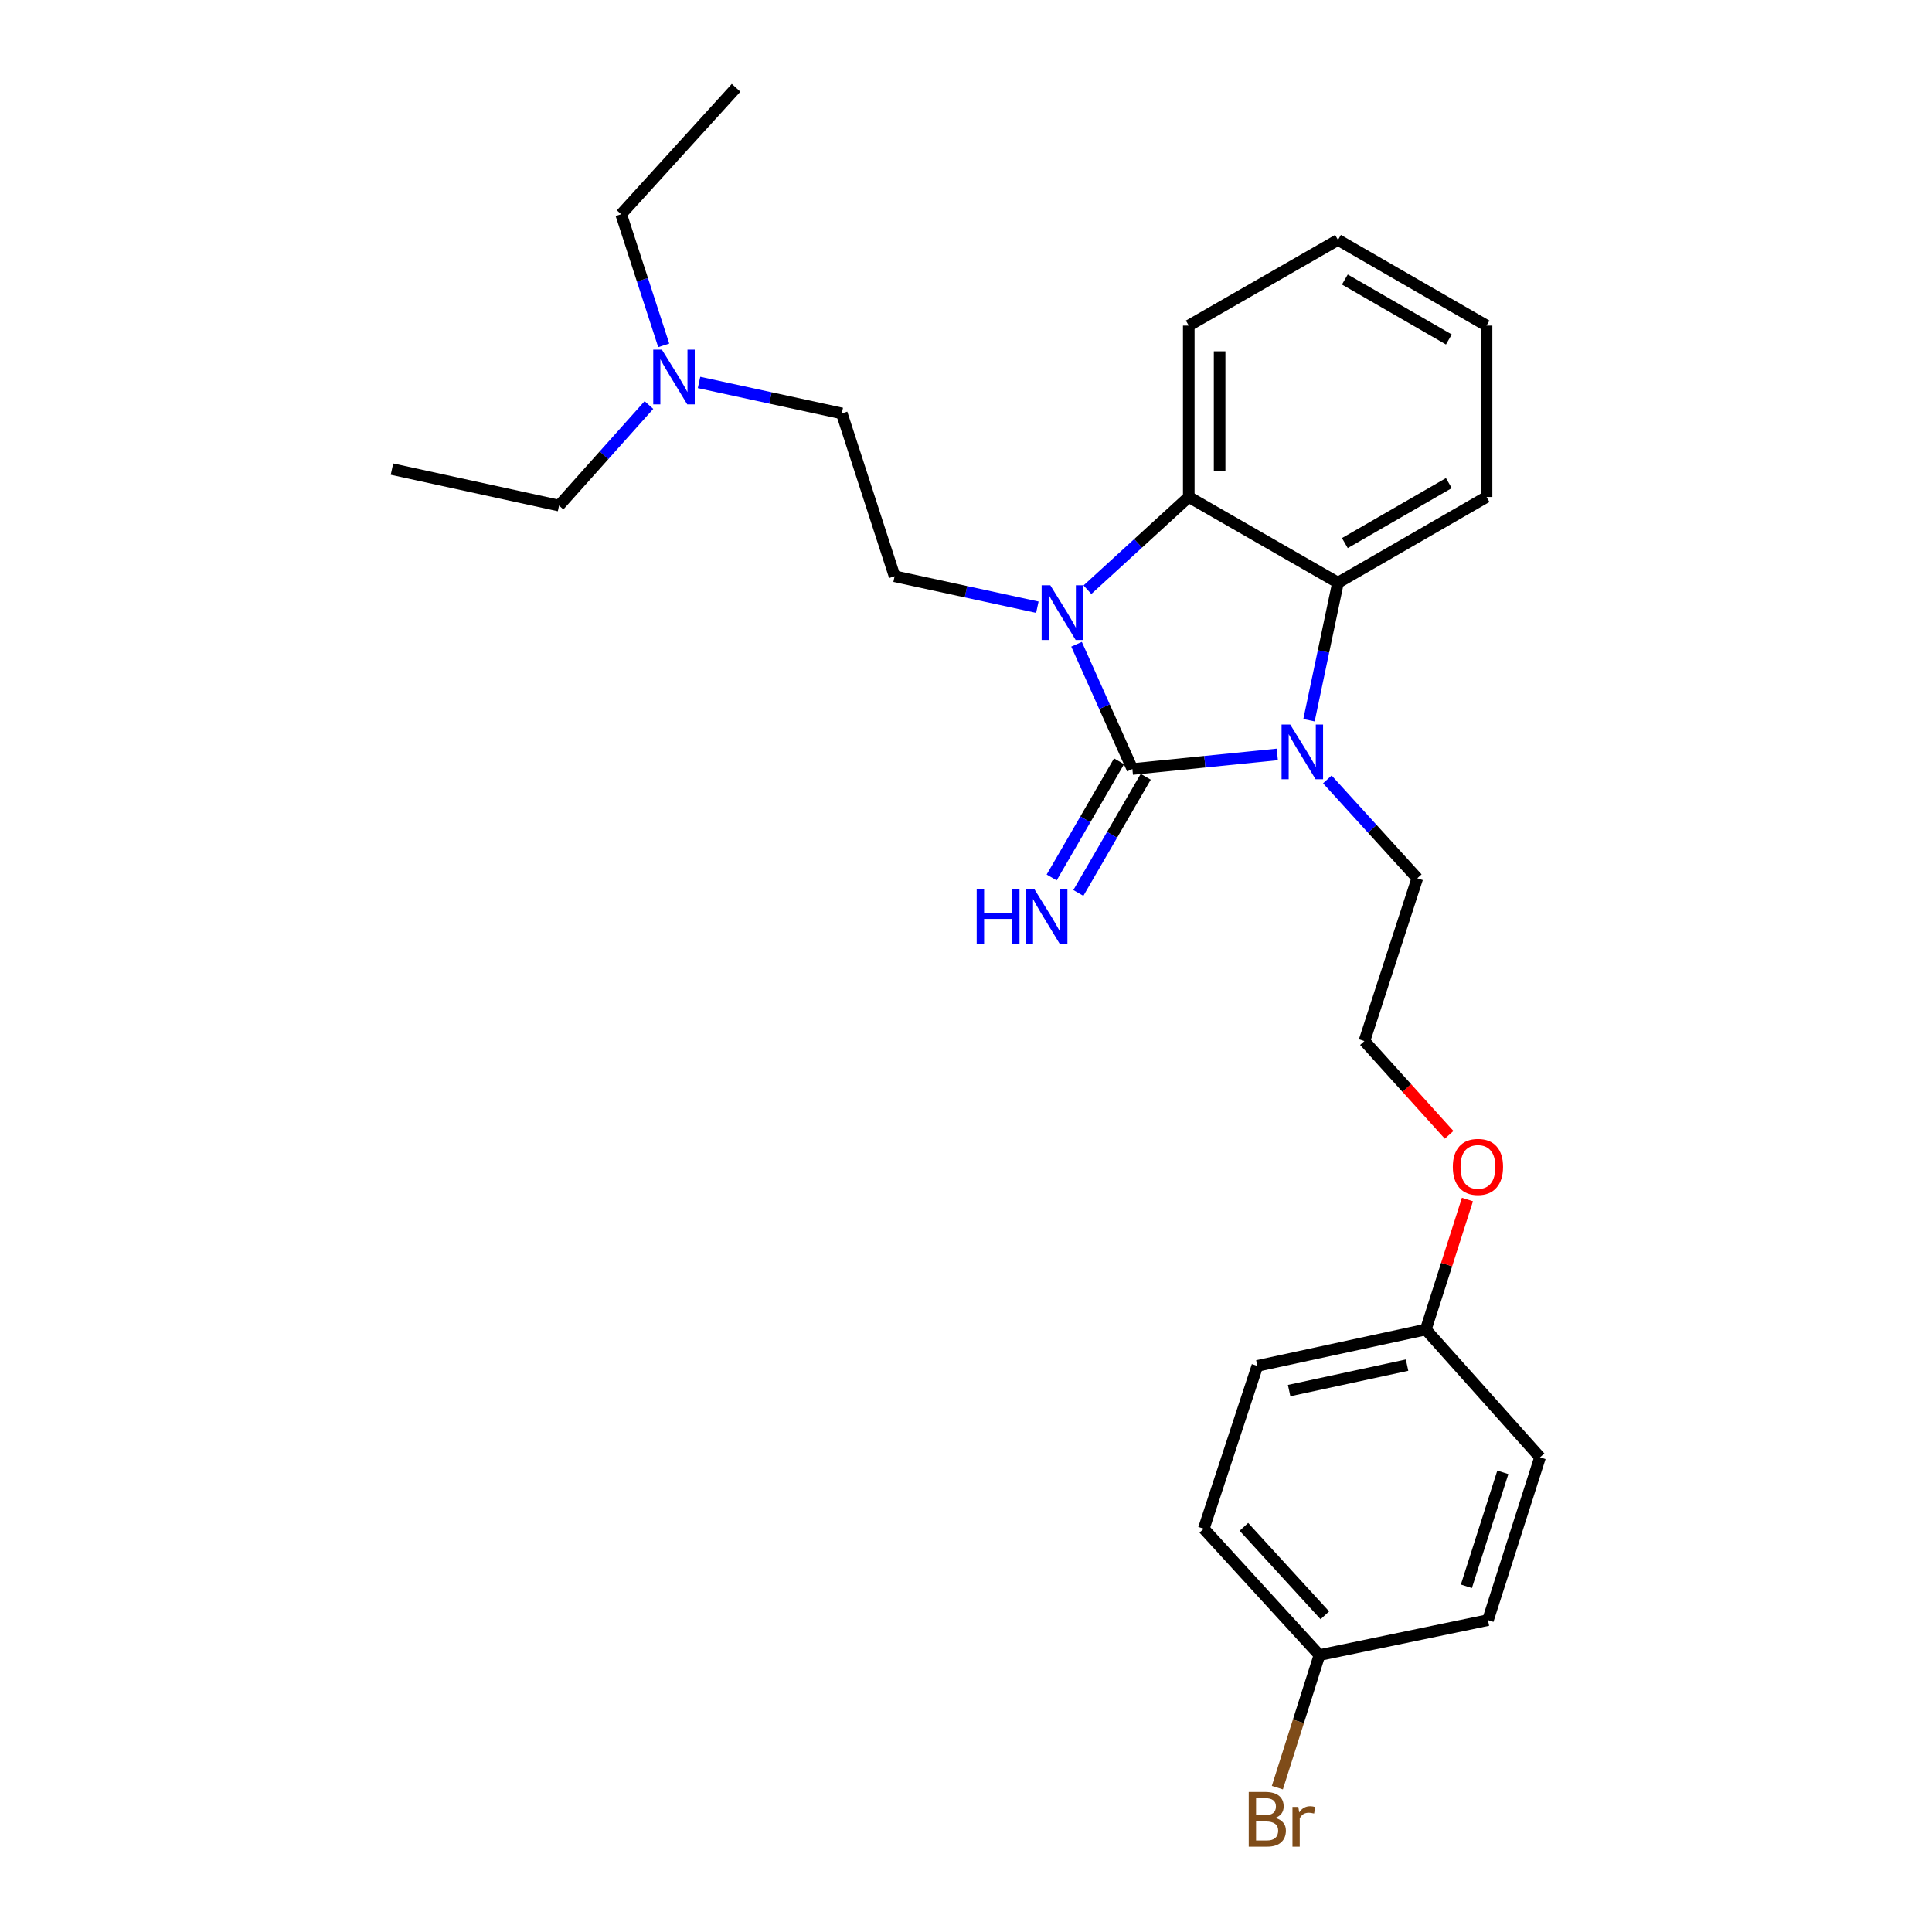 <?xml version='1.0' encoding='iso-8859-1'?>
<svg version='1.1' baseProfile='full'
              xmlns='http://www.w3.org/2000/svg'
                      xmlns:rdkit='http://www.rdkit.org/xml'
                      xmlns:xlink='http://www.w3.org/1999/xlink'
                  xml:space='preserve'
width='1000px' height='1000px' viewBox='0 0 1000 1000'>
<!-- END OF HEADER -->
<rect style='opacity:1.0;fill:#FFFFFF;stroke:none' width='1000' height='1000' x='0' y='0'> </rect>
<path class='bond-0' d='M 586.121,398.048 L 571.671,365.758' style='fill:none;fill-rule:evenodd;stroke:#000000;stroke-width:6px;stroke-linecap:butt;stroke-linejoin:miter;stroke-opacity:1' />
<path class='bond-0' d='M 571.671,365.758 L 557.221,333.468' style='fill:none;fill-rule:evenodd;stroke:#0000FF;stroke-width:6px;stroke-linecap:butt;stroke-linejoin:miter;stroke-opacity:1' />
<path class='bond-1' d='M 586.121,398.048 L 623.625,394.268' style='fill:none;fill-rule:evenodd;stroke:#000000;stroke-width:6px;stroke-linecap:butt;stroke-linejoin:miter;stroke-opacity:1' />
<path class='bond-1' d='M 623.625,394.268 L 661.128,390.489' style='fill:none;fill-rule:evenodd;stroke:#0000FF;stroke-width:6px;stroke-linecap:butt;stroke-linejoin:miter;stroke-opacity:1' />
<path class='bond-5' d='M 579.213,394.042 L 561.777,424.107' style='fill:none;fill-rule:evenodd;stroke:#000000;stroke-width:6px;stroke-linecap:butt;stroke-linejoin:miter;stroke-opacity:1' />
<path class='bond-5' d='M 561.777,424.107 L 544.342,454.173' style='fill:none;fill-rule:evenodd;stroke:#0000FF;stroke-width:6px;stroke-linecap:butt;stroke-linejoin:miter;stroke-opacity:1' />
<path class='bond-5' d='M 593.029,402.054 L 575.593,432.12' style='fill:none;fill-rule:evenodd;stroke:#000000;stroke-width:6px;stroke-linecap:butt;stroke-linejoin:miter;stroke-opacity:1' />
<path class='bond-5' d='M 575.593,432.12 L 558.158,462.185' style='fill:none;fill-rule:evenodd;stroke:#0000FF;stroke-width:6px;stroke-linecap:butt;stroke-linejoin:miter;stroke-opacity:1' />
<path class='bond-2' d='M 562.849,305.234 L 589.077,281.234' style='fill:none;fill-rule:evenodd;stroke:#0000FF;stroke-width:6px;stroke-linecap:butt;stroke-linejoin:miter;stroke-opacity:1' />
<path class='bond-2' d='M 589.077,281.234 L 615.304,257.234' style='fill:none;fill-rule:evenodd;stroke:#000000;stroke-width:6px;stroke-linecap:butt;stroke-linejoin:miter;stroke-opacity:1' />
<path class='bond-4' d='M 536.931,314.282 L 499.988,306.277' style='fill:none;fill-rule:evenodd;stroke:#0000FF;stroke-width:6px;stroke-linecap:butt;stroke-linejoin:miter;stroke-opacity:1' />
<path class='bond-4' d='M 499.988,306.277 L 463.044,298.271' style='fill:none;fill-rule:evenodd;stroke:#000000;stroke-width:6px;stroke-linecap:butt;stroke-linejoin:miter;stroke-opacity:1' />
<path class='bond-3' d='M 677.535,372.786 L 685.039,337.188' style='fill:none;fill-rule:evenodd;stroke:#0000FF;stroke-width:6px;stroke-linecap:butt;stroke-linejoin:miter;stroke-opacity:1' />
<path class='bond-3' d='M 685.039,337.188 L 692.543,301.59' style='fill:none;fill-rule:evenodd;stroke:#000000;stroke-width:6px;stroke-linecap:butt;stroke-linejoin:miter;stroke-opacity:1' />
<path class='bond-6' d='M 687.029,403.418 L 710.309,429.007' style='fill:none;fill-rule:evenodd;stroke:#0000FF;stroke-width:6px;stroke-linecap:butt;stroke-linejoin:miter;stroke-opacity:1' />
<path class='bond-6' d='M 710.309,429.007 L 733.589,454.595' style='fill:none;fill-rule:evenodd;stroke:#000000;stroke-width:6px;stroke-linecap:butt;stroke-linejoin:miter;stroke-opacity:1' />
<path class='bond-12' d='M 615.304,257.234 L 615.304,168.531' style='fill:none;fill-rule:evenodd;stroke:#000000;stroke-width:6px;stroke-linecap:butt;stroke-linejoin:miter;stroke-opacity:1' />
<path class='bond-12' d='M 631.275,243.929 L 631.275,181.837' style='fill:none;fill-rule:evenodd;stroke:#000000;stroke-width:6px;stroke-linecap:butt;stroke-linejoin:miter;stroke-opacity:1' />
<path class='bond-26' d='M 615.304,257.234 L 692.543,301.59' style='fill:none;fill-rule:evenodd;stroke:#000000;stroke-width:6px;stroke-linecap:butt;stroke-linejoin:miter;stroke-opacity:1' />
<path class='bond-13' d='M 692.543,301.59 L 769.436,257.234' style='fill:none;fill-rule:evenodd;stroke:#000000;stroke-width:6px;stroke-linecap:butt;stroke-linejoin:miter;stroke-opacity:1' />
<path class='bond-13' d='M 696.096,281.102 L 749.921,250.053' style='fill:none;fill-rule:evenodd;stroke:#000000;stroke-width:6px;stroke-linecap:butt;stroke-linejoin:miter;stroke-opacity:1' />
<path class='bond-7' d='M 463.044,298.271 L 435.707,213.987' style='fill:none;fill-rule:evenodd;stroke:#000000;stroke-width:6px;stroke-linecap:butt;stroke-linejoin:miter;stroke-opacity:1' />
<path class='bond-19' d='M 733.589,454.595 L 706.216,538.852' style='fill:none;fill-rule:evenodd;stroke:#000000;stroke-width:6px;stroke-linecap:butt;stroke-linejoin:miter;stroke-opacity:1' />
<path class='bond-8' d='M 435.707,213.987 L 398.763,205.971' style='fill:none;fill-rule:evenodd;stroke:#000000;stroke-width:6px;stroke-linecap:butt;stroke-linejoin:miter;stroke-opacity:1' />
<path class='bond-8' d='M 398.763,205.971 L 361.82,197.954' style='fill:none;fill-rule:evenodd;stroke:#0000FF;stroke-width:6px;stroke-linecap:butt;stroke-linejoin:miter;stroke-opacity:1' />
<path class='bond-20' d='M 343.542,178.766 L 332.522,144.825' style='fill:none;fill-rule:evenodd;stroke:#0000FF;stroke-width:6px;stroke-linecap:butt;stroke-linejoin:miter;stroke-opacity:1' />
<path class='bond-20' d='M 332.522,144.825 L 321.503,110.884' style='fill:none;fill-rule:evenodd;stroke:#000000;stroke-width:6px;stroke-linecap:butt;stroke-linejoin:miter;stroke-opacity:1' />
<path class='bond-21' d='M 335.887,209.649 L 312.626,235.664' style='fill:none;fill-rule:evenodd;stroke:#0000FF;stroke-width:6px;stroke-linecap:butt;stroke-linejoin:miter;stroke-opacity:1' />
<path class='bond-21' d='M 312.626,235.664 L 289.365,261.679' style='fill:none;fill-rule:evenodd;stroke:#000000;stroke-width:6px;stroke-linecap:butt;stroke-linejoin:miter;stroke-opacity:1' />
<path class='bond-9' d='M 682.942,856.672 L 623.077,791.261' style='fill:none;fill-rule:evenodd;stroke:#000000;stroke-width:6px;stroke-linecap:butt;stroke-linejoin:miter;stroke-opacity:1' />
<path class='bond-9' d='M 685.744,836.078 L 643.838,790.29' style='fill:none;fill-rule:evenodd;stroke:#000000;stroke-width:6px;stroke-linecap:butt;stroke-linejoin:miter;stroke-opacity:1' />
<path class='bond-11' d='M 682.942,856.672 L 672.052,890.979' style='fill:none;fill-rule:evenodd;stroke:#000000;stroke-width:6px;stroke-linecap:butt;stroke-linejoin:miter;stroke-opacity:1' />
<path class='bond-11' d='M 672.052,890.979 L 661.162,925.286' style='fill:none;fill-rule:evenodd;stroke:#7F4C19;stroke-width:6px;stroke-linecap:butt;stroke-linejoin:miter;stroke-opacity:1' />
<path class='bond-28' d='M 682.942,856.672 L 770.163,838.563' style='fill:none;fill-rule:evenodd;stroke:#000000;stroke-width:6px;stroke-linecap:butt;stroke-linejoin:miter;stroke-opacity:1' />
<path class='bond-10' d='M 737.999,688.157 L 748.773,654.515' style='fill:none;fill-rule:evenodd;stroke:#000000;stroke-width:6px;stroke-linecap:butt;stroke-linejoin:miter;stroke-opacity:1' />
<path class='bond-10' d='M 748.773,654.515 L 759.547,620.872' style='fill:none;fill-rule:evenodd;stroke:#FF0000;stroke-width:6px;stroke-linecap:butt;stroke-linejoin:miter;stroke-opacity:1' />
<path class='bond-16' d='M 737.999,688.157 L 797.119,754.305' style='fill:none;fill-rule:evenodd;stroke:#000000;stroke-width:6px;stroke-linecap:butt;stroke-linejoin:miter;stroke-opacity:1' />
<path class='bond-17' d='M 737.999,688.157 L 650.805,706.986' style='fill:none;fill-rule:evenodd;stroke:#000000;stroke-width:6px;stroke-linecap:butt;stroke-linejoin:miter;stroke-opacity:1' />
<path class='bond-17' d='M 728.291,706.593 L 667.255,719.773' style='fill:none;fill-rule:evenodd;stroke:#000000;stroke-width:6px;stroke-linecap:butt;stroke-linejoin:miter;stroke-opacity:1' />
<path class='bond-23' d='M 615.304,168.531 L 692.543,124.184' style='fill:none;fill-rule:evenodd;stroke:#000000;stroke-width:6px;stroke-linecap:butt;stroke-linejoin:miter;stroke-opacity:1' />
<path class='bond-22' d='M 769.436,257.234 L 769.436,168.531' style='fill:none;fill-rule:evenodd;stroke:#000000;stroke-width:6px;stroke-linecap:butt;stroke-linejoin:miter;stroke-opacity:1' />
<path class='bond-14' d='M 770.163,838.563 L 797.119,754.305' style='fill:none;fill-rule:evenodd;stroke:#000000;stroke-width:6px;stroke-linecap:butt;stroke-linejoin:miter;stroke-opacity:1' />
<path class='bond-14' d='M 758.995,821.058 L 777.864,762.077' style='fill:none;fill-rule:evenodd;stroke:#000000;stroke-width:6px;stroke-linecap:butt;stroke-linejoin:miter;stroke-opacity:1' />
<path class='bond-15' d='M 623.077,791.261 L 650.805,706.986' style='fill:none;fill-rule:evenodd;stroke:#000000;stroke-width:6px;stroke-linecap:butt;stroke-linejoin:miter;stroke-opacity:1' />
<path class='bond-18' d='M 750.065,587.388 L 728.14,563.12' style='fill:none;fill-rule:evenodd;stroke:#FF0000;stroke-width:6px;stroke-linecap:butt;stroke-linejoin:miter;stroke-opacity:1' />
<path class='bond-18' d='M 728.14,563.12 L 706.216,538.852' style='fill:none;fill-rule:evenodd;stroke:#000000;stroke-width:6px;stroke-linecap:butt;stroke-linejoin:miter;stroke-opacity:1' />
<path class='bond-25' d='M 321.503,110.884 L 380.996,45.455' style='fill:none;fill-rule:evenodd;stroke:#000000;stroke-width:6px;stroke-linecap:butt;stroke-linejoin:miter;stroke-opacity:1' />
<path class='bond-24' d='M 289.365,261.679 L 202.881,242.807' style='fill:none;fill-rule:evenodd;stroke:#000000;stroke-width:6px;stroke-linecap:butt;stroke-linejoin:miter;stroke-opacity:1' />
<path class='bond-27' d='M 769.436,168.531 L 692.543,124.184' style='fill:none;fill-rule:evenodd;stroke:#000000;stroke-width:6px;stroke-linecap:butt;stroke-linejoin:miter;stroke-opacity:1' />
<path class='bond-27' d='M 749.923,175.714 L 696.098,144.671' style='fill:none;fill-rule:evenodd;stroke:#000000;stroke-width:6px;stroke-linecap:butt;stroke-linejoin:miter;stroke-opacity:1' />
<path  class='atom-1' d='M 543.633 302.931
L 552.913 317.931
Q 553.833 319.411, 555.313 322.091
Q 556.793 324.771, 556.873 324.931
L 556.873 302.931
L 560.633 302.931
L 560.633 331.251
L 556.753 331.251
L 546.793 314.851
Q 545.633 312.931, 544.393 310.731
Q 543.193 308.531, 542.833 307.851
L 542.833 331.251
L 539.153 331.251
L 539.153 302.931
L 543.633 302.931
' fill='#0000FF'/>
<path  class='atom-2' d='M 667.818 375.024
L 677.098 390.024
Q 678.018 391.504, 679.498 394.184
Q 680.978 396.864, 681.058 397.024
L 681.058 375.024
L 684.818 375.024
L 684.818 403.344
L 680.938 403.344
L 670.978 386.944
Q 669.818 385.024, 668.578 382.824
Q 667.378 380.624, 667.018 379.944
L 667.018 403.344
L 663.338 403.344
L 663.338 375.024
L 667.818 375.024
' fill='#0000FF'/>
<path  class='atom-6' d='M 505.536 460.39
L 509.376 460.39
L 509.376 472.43
L 523.856 472.43
L 523.856 460.39
L 527.696 460.39
L 527.696 488.71
L 523.856 488.71
L 523.856 475.63
L 509.376 475.63
L 509.376 488.71
L 505.536 488.71
L 505.536 460.39
' fill='#0000FF'/>
<path  class='atom-6' d='M 535.496 460.39
L 544.776 475.39
Q 545.696 476.87, 547.176 479.55
Q 548.656 482.23, 548.736 482.39
L 548.736 460.39
L 552.496 460.39
L 552.496 488.71
L 548.616 488.71
L 538.656 472.31
Q 537.496 470.39, 536.256 468.19
Q 535.056 465.99, 534.696 465.31
L 534.696 488.71
L 531.016 488.71
L 531.016 460.39
L 535.496 460.39
' fill='#0000FF'/>
<path  class='atom-9' d='M 342.598 180.981
L 351.878 195.981
Q 352.798 197.461, 354.278 200.141
Q 355.758 202.821, 355.838 202.981
L 355.838 180.981
L 359.598 180.981
L 359.598 209.301
L 355.718 209.301
L 345.758 192.901
Q 344.598 190.981, 343.358 188.781
Q 342.158 186.581, 341.798 185.901
L 341.798 209.301
L 338.118 209.301
L 338.118 180.981
L 342.598 180.981
' fill='#0000FF'/>
<path  class='atom-12' d='M 660.1 940.955
Q 662.82 941.715, 664.18 943.395
Q 665.58 945.035, 665.58 947.475
Q 665.58 951.395, 663.06 953.635
Q 660.58 955.835, 655.86 955.835
L 646.34 955.835
L 646.34 927.515
L 654.7 927.515
Q 659.54 927.515, 661.98 929.475
Q 664.42 931.435, 664.42 935.035
Q 664.42 939.315, 660.1 940.955
M 650.14 930.715
L 650.14 939.595
L 654.7 939.595
Q 657.5 939.595, 658.94 938.475
Q 660.42 937.315, 660.42 935.035
Q 660.42 930.715, 654.7 930.715
L 650.14 930.715
M 655.86 952.635
Q 658.62 952.635, 660.1 951.315
Q 661.58 949.995, 661.58 947.475
Q 661.58 945.155, 659.94 943.995
Q 658.34 942.795, 655.26 942.795
L 650.14 942.795
L 650.14 952.635
L 655.86 952.635
' fill='#7F4C19'/>
<path  class='atom-12' d='M 672.02 935.275
L 672.46 938.115
Q 674.62 934.915, 678.14 934.915
Q 679.26 934.915, 680.78 935.315
L 680.18 938.675
Q 678.46 938.275, 677.5 938.275
Q 675.82 938.275, 674.7 938.955
Q 673.62 939.595, 672.74 941.155
L 672.74 955.835
L 668.98 955.835
L 668.98 935.275
L 672.02 935.275
' fill='#7F4C19'/>
<path  class='atom-19' d='M 751.982 603.98
Q 751.982 597.18, 755.342 593.38
Q 758.702 589.58, 764.982 589.58
Q 771.262 589.58, 774.622 593.38
Q 777.982 597.18, 777.982 603.98
Q 777.982 610.86, 774.582 614.78
Q 771.182 618.66, 764.982 618.66
Q 758.742 618.66, 755.342 614.78
Q 751.982 610.9, 751.982 603.98
M 764.982 615.46
Q 769.302 615.46, 771.622 612.58
Q 773.982 609.66, 773.982 603.98
Q 773.982 598.42, 771.622 595.62
Q 769.302 592.78, 764.982 592.78
Q 760.662 592.78, 758.302 595.58
Q 755.982 598.38, 755.982 603.98
Q 755.982 609.7, 758.302 612.58
Q 760.662 615.46, 764.982 615.46
' fill='#FF0000'/>
</svg>
